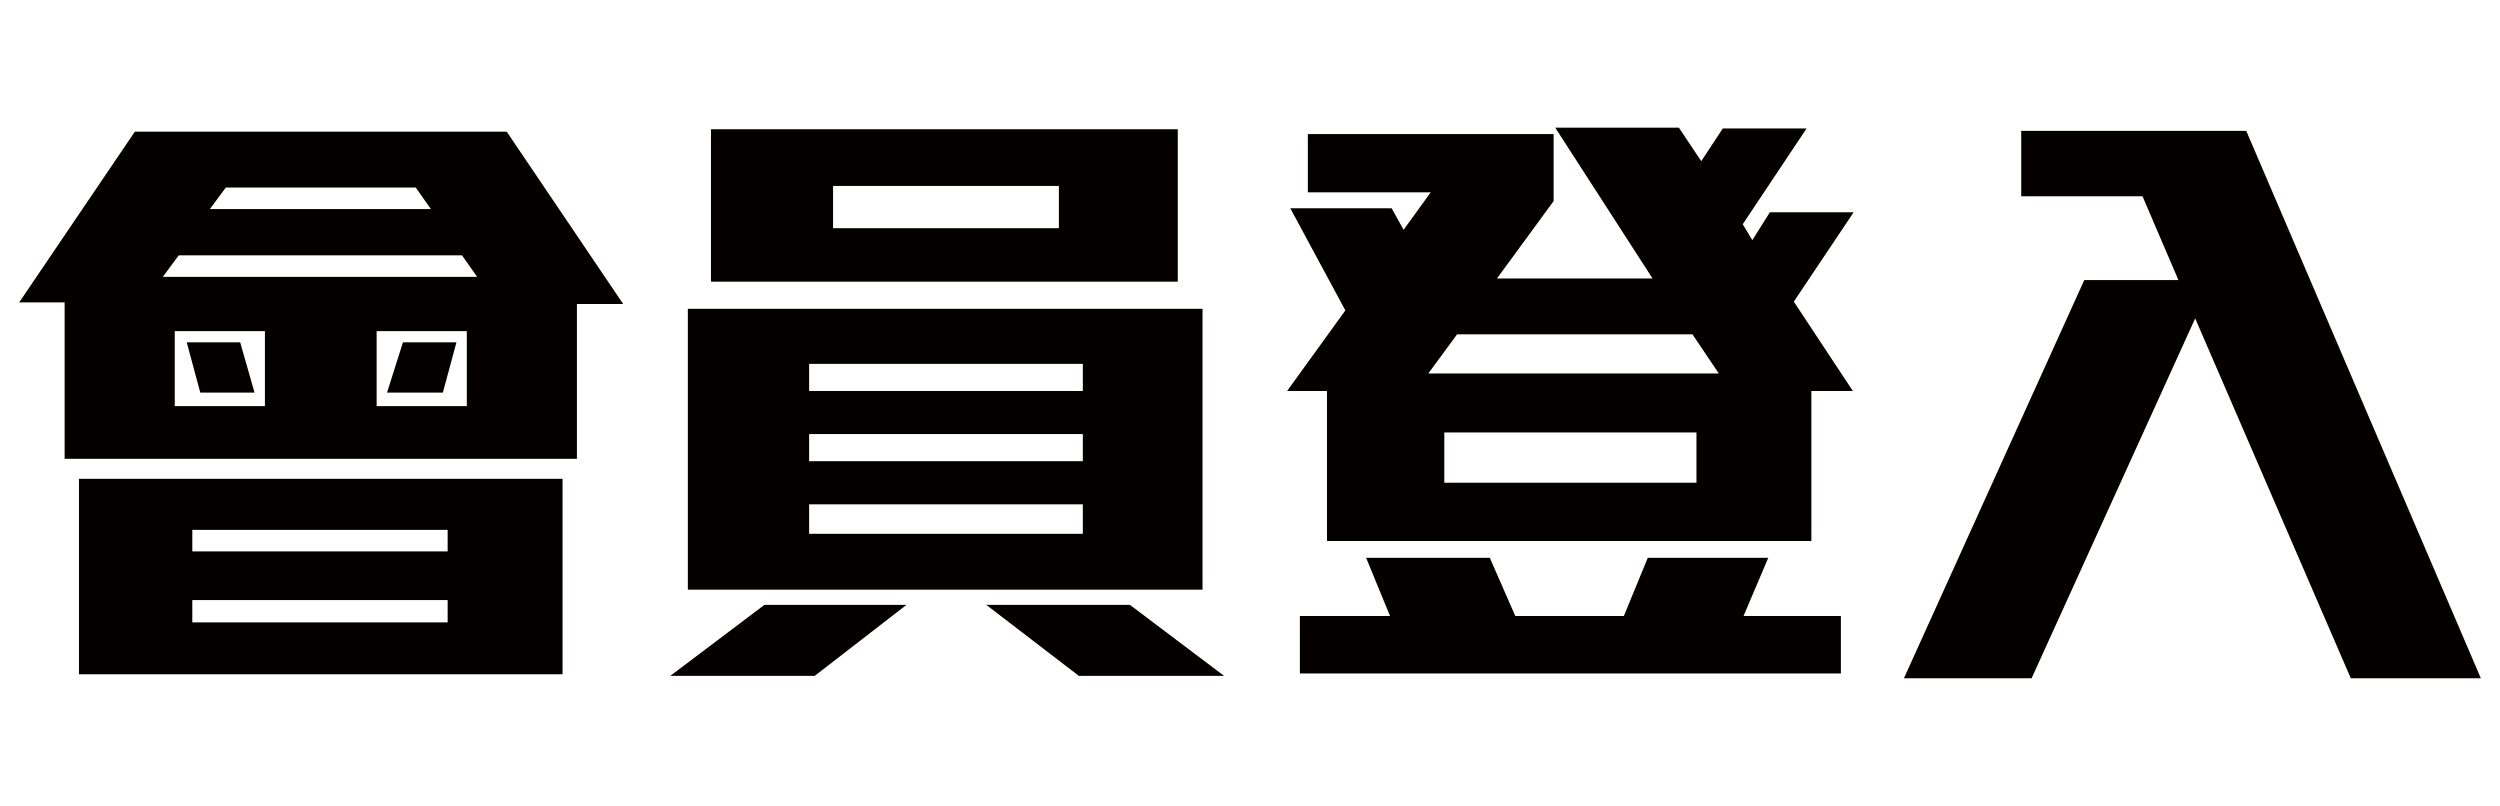 <?xml version="1.0" encoding="utf-8"?>
<!-- Generator: $$$/GeneralStr/196=Adobe Illustrator 27.6.0, SVG Export Plug-In . SVG Version: 6.00 Build 0)  -->
<svg version="1.1" id="圖層_1" xmlns="http://www.w3.org/2000/svg" xmlns:xlink="http://www.w3.org/1999/xlink" x="0px" y="0px"
	 viewBox="0 0 313.3 101" style="enable-background:new 0 0 313.3 101;" xml:space="preserve">
<style type="text/css">
	.st0{fill:#040000;}
</style>
<g>
	<path class="st0" d="M72.3,38.1v19.4H8.1V37.9H2.4l14.5-21.4h46.6l14.6,21.6H72.3z M9.9,84.5V60h60.6v24.5H9.9z M57.9,32H22.4
		l-2,2.7h39.4L57.9,32z M33.2,41.5H21.9v9.4h11.3V41.5z M25.1,49.2l-1.7-6.3h6.7l1.8,6.3H25.1z M56.1,66.4h-32v2.7h32V66.4z
		 M56.1,75.2h-32V78h32V75.2z M52.1,23.5H28.3l-2,2.7H54L52.1,23.5z M58.4,41.5H47.2v9.4h11.3V41.5z M55.5,49.2h-7l2-6.3h6.7
		L55.5,49.2z"/>
	<path class="st0" d="M102.1,84.7H84l11.8-8.9h17.8L102.1,84.7z M86.2,73.8V38.7h64.5v35.2H86.2z M89.1,35.4V16.2h58.5v19.1H89.1z
		 M135.7,45.6h-34.3v3.4h34.3V45.6z M135.7,54.4h-34.3v3.4h34.3V54.4z M135.7,63.2h-34.3v3.7h34.3V63.2z M132.7,23.3h-28.3v5.3h28.3
		V23.3z M135.2,84.7l-11.6-8.9h18l11.8,8.9H135.2z"/>
	<path class="st0" d="M224.8,37.8l7.4,11.2h-5.2v18.8h-60.7V49h-5l7.3-10.1l-6.9-12.8h12.7l1.5,2.7l3.4-4.7h-15.4v-7.3h30.8v8.4
		l-7.1,9.7h19.5L194.9,16h15.5l2.8,4.2l2.7-4.1h10.5l-8,12l1.2,2l2.2-3.5h10.5L224.8,37.8z M162.9,84.4v-7.2h11.3l-3-7.3h15.5
		l3.2,7.3h13.6l3-7.3h15.1l-3.1,7.3h12.2v7.2H162.9z M212.1,41.9h-29.5l-3.6,4.9h36.4L212.1,41.9z M212.5,54.2H181v6.3h31.6V54.2z"
		/>
	<path class="st0" d="M294.6,85l-19.5-45.1L254.6,85h-16l22.6-49.9H273l-4.5-10.5h-15.2v-8.2h28.2L310.9,85H294.6z"/>
</g>
</svg>
